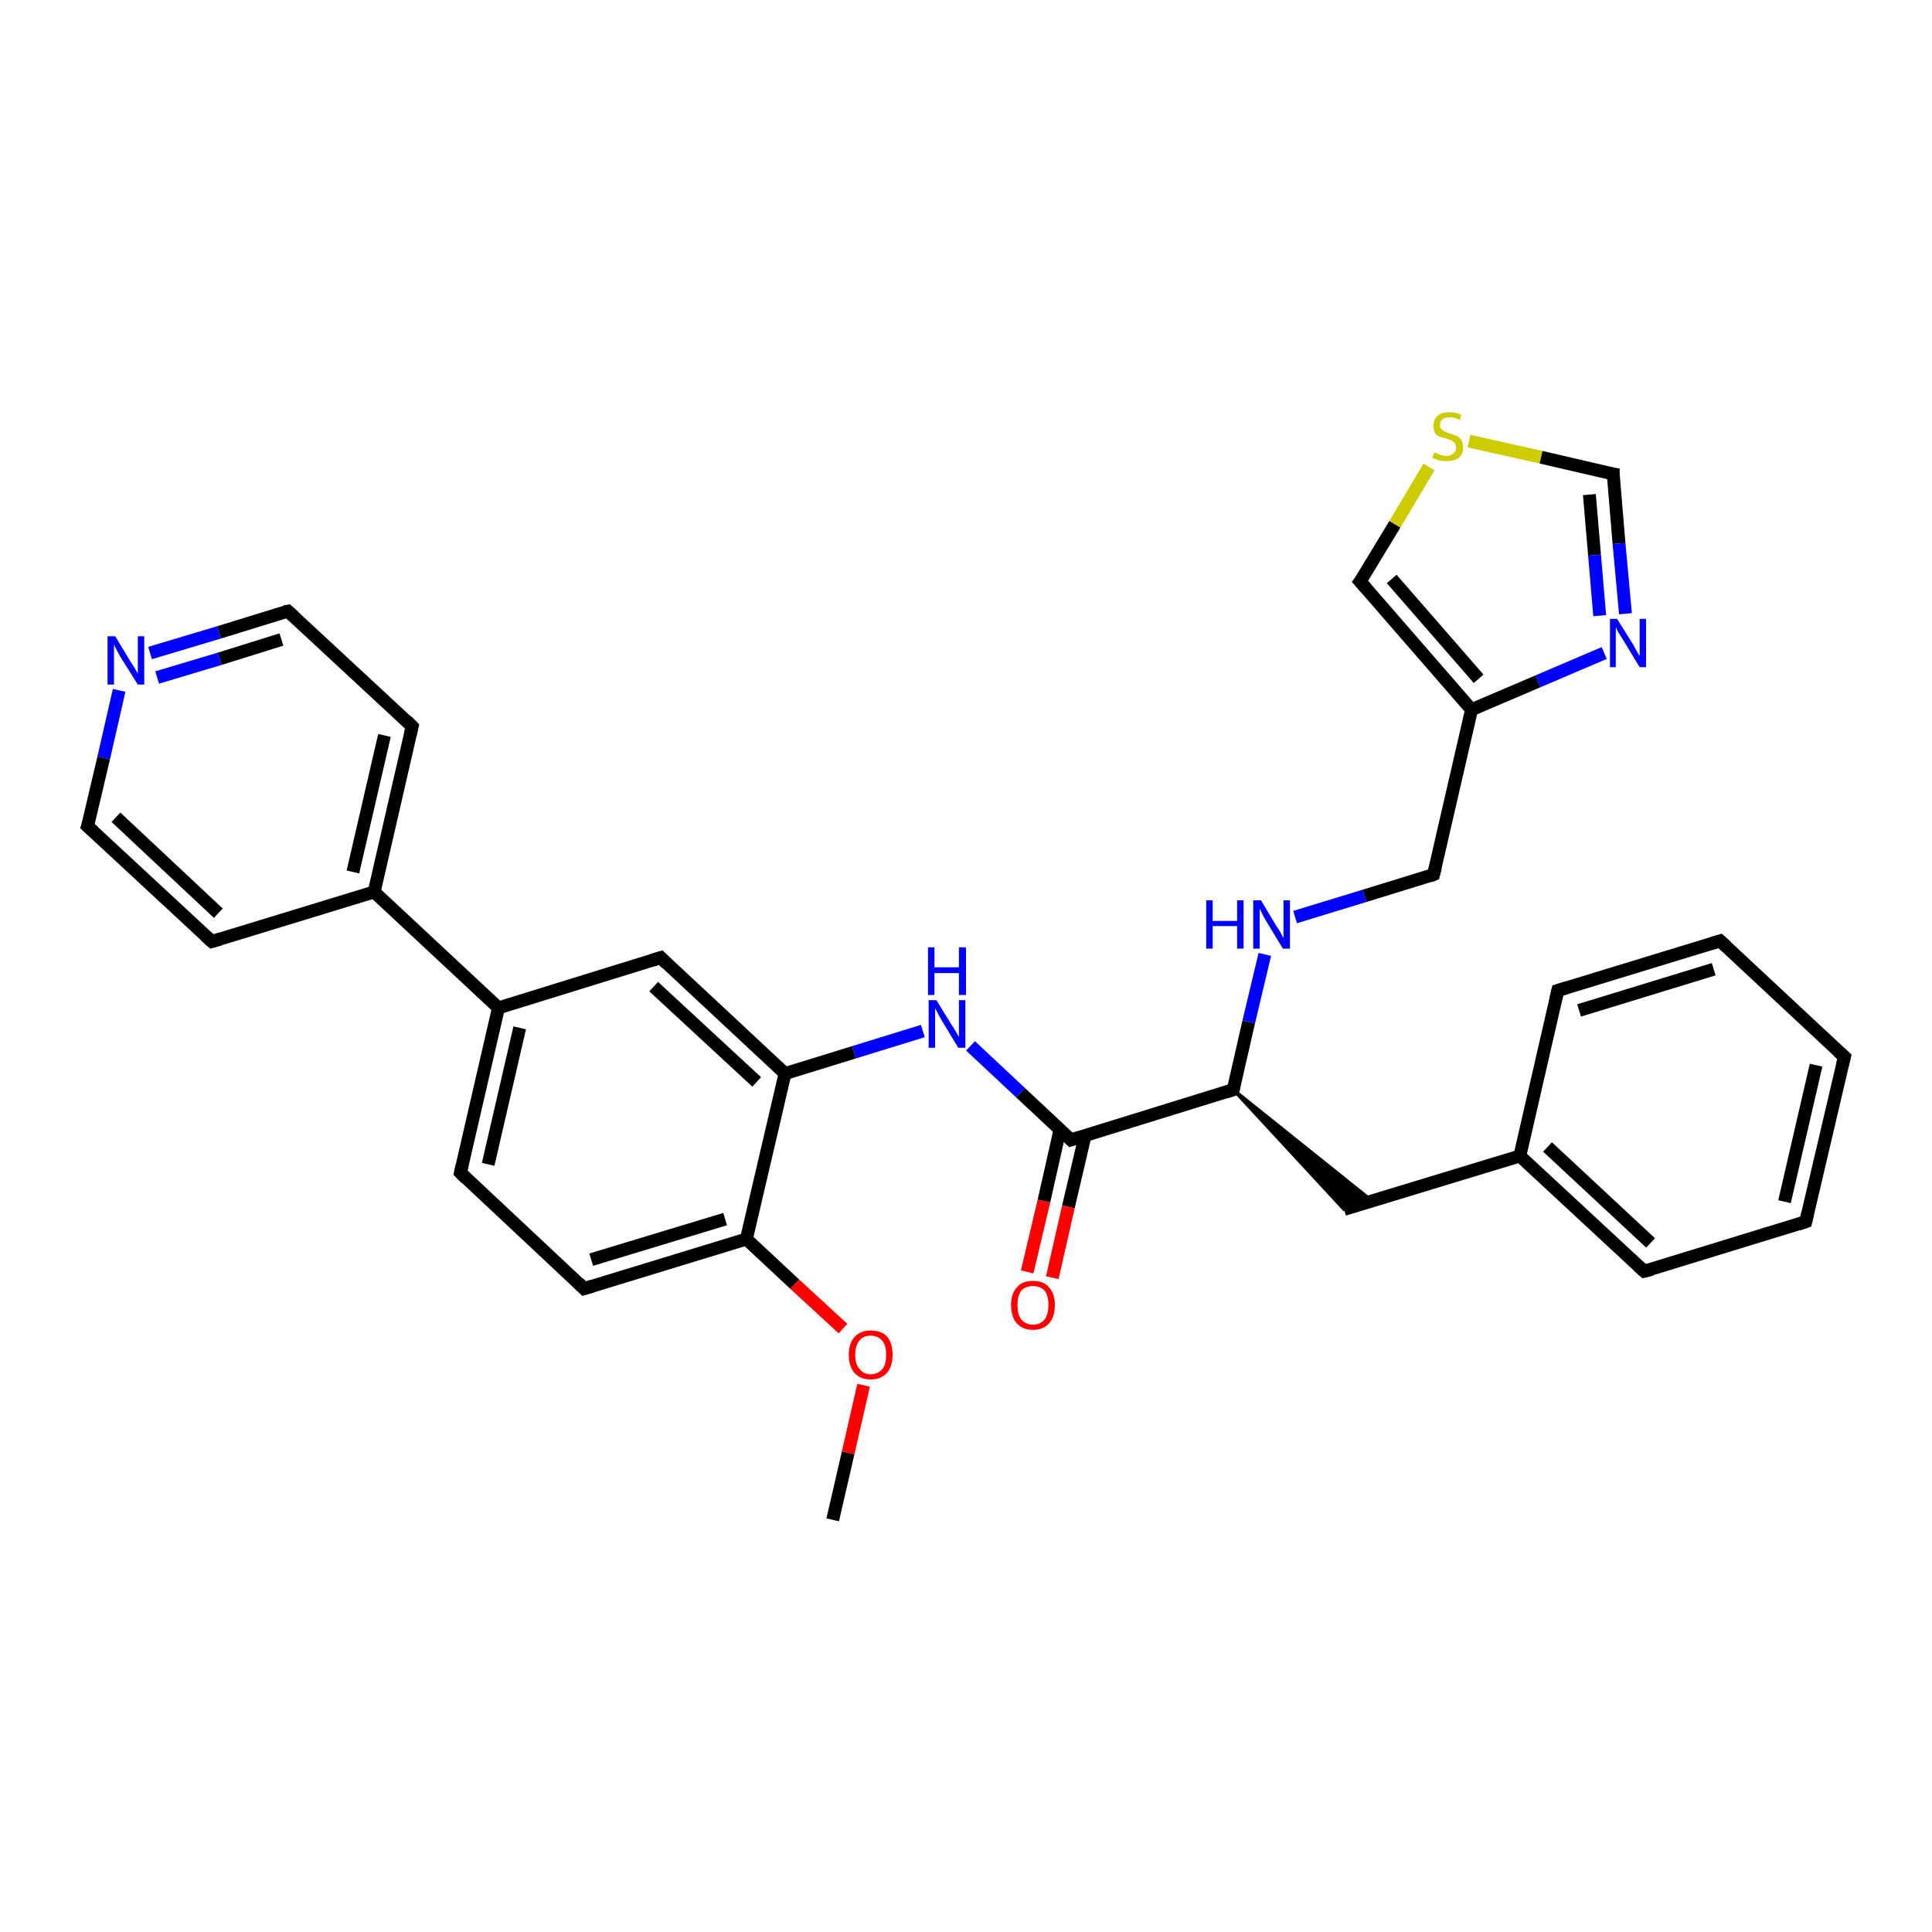 <?xml version='1.0' encoding='iso-8859-1'?>
<svg version='1.1' baseProfile='full'
              xmlns='http://www.w3.org/2000/svg'
                      xmlns:rdkit='http://www.rdkit.org/xml'
                      xmlns:xlink='http://www.w3.org/1999/xlink'
                  xml:space='preserve'
width='300px' height='300px' viewBox='0 0 300 300'>
<!-- END OF HEADER -->
<rect style='opacity:1.0;fill:#FFFFFF;stroke:none' width='300.0' height='300.0' x='0.0' y='0.0'> </rect>
<path class='bond-0 atom-0 atom-1' d='M 129.3,236.0 L 131.7,225.6' style='fill:none;fill-rule:evenodd;stroke:#000000;stroke-width:2.0px;stroke-linecap:butt;stroke-linejoin:miter;stroke-opacity:1' />
<path class='bond-0 atom-0 atom-1' d='M 131.7,225.6 L 134.1,215.1' style='fill:none;fill-rule:evenodd;stroke:#FF0000;stroke-width:2.0px;stroke-linecap:butt;stroke-linejoin:miter;stroke-opacity:1' />
<path class='bond-1 atom-1 atom-2' d='M 130.9,206.3 L 123.4,199.4' style='fill:none;fill-rule:evenodd;stroke:#FF0000;stroke-width:2.0px;stroke-linecap:butt;stroke-linejoin:miter;stroke-opacity:1' />
<path class='bond-1 atom-1 atom-2' d='M 123.4,199.4 L 115.9,192.4' style='fill:none;fill-rule:evenodd;stroke:#000000;stroke-width:2.0px;stroke-linecap:butt;stroke-linejoin:miter;stroke-opacity:1' />
<path class='bond-2 atom-2 atom-3' d='M 115.9,192.4 L 90.7,200.1' style='fill:none;fill-rule:evenodd;stroke:#000000;stroke-width:2.0px;stroke-linecap:butt;stroke-linejoin:miter;stroke-opacity:1' />
<path class='bond-2 atom-2 atom-3' d='M 112.6,189.3 L 91.8,195.6' style='fill:none;fill-rule:evenodd;stroke:#000000;stroke-width:2.0px;stroke-linecap:butt;stroke-linejoin:miter;stroke-opacity:1' />
<path class='bond-3 atom-3 atom-4' d='M 90.7,200.1 L 71.5,182.1' style='fill:none;fill-rule:evenodd;stroke:#000000;stroke-width:2.0px;stroke-linecap:butt;stroke-linejoin:miter;stroke-opacity:1' />
<path class='bond-4 atom-4 atom-5' d='M 71.5,182.1 L 77.4,156.5' style='fill:none;fill-rule:evenodd;stroke:#000000;stroke-width:2.0px;stroke-linecap:butt;stroke-linejoin:miter;stroke-opacity:1' />
<path class='bond-4 atom-4 atom-5' d='M 75.8,180.8 L 80.7,159.6' style='fill:none;fill-rule:evenodd;stroke:#000000;stroke-width:2.0px;stroke-linecap:butt;stroke-linejoin:miter;stroke-opacity:1' />
<path class='bond-5 atom-5 atom-6' d='M 77.4,156.5 L 102.6,148.7' style='fill:none;fill-rule:evenodd;stroke:#000000;stroke-width:2.0px;stroke-linecap:butt;stroke-linejoin:miter;stroke-opacity:1' />
<path class='bond-6 atom-6 atom-7' d='M 102.6,148.7 L 121.9,166.7' style='fill:none;fill-rule:evenodd;stroke:#000000;stroke-width:2.0px;stroke-linecap:butt;stroke-linejoin:miter;stroke-opacity:1' />
<path class='bond-6 atom-6 atom-7' d='M 101.5,153.2 L 117.5,168.0' style='fill:none;fill-rule:evenodd;stroke:#000000;stroke-width:2.0px;stroke-linecap:butt;stroke-linejoin:miter;stroke-opacity:1' />
<path class='bond-7 atom-7 atom-8' d='M 121.9,166.7 L 132.6,163.4' style='fill:none;fill-rule:evenodd;stroke:#000000;stroke-width:2.0px;stroke-linecap:butt;stroke-linejoin:miter;stroke-opacity:1' />
<path class='bond-7 atom-7 atom-8' d='M 132.6,163.4 L 143.3,160.1' style='fill:none;fill-rule:evenodd;stroke:#0000FF;stroke-width:2.0px;stroke-linecap:butt;stroke-linejoin:miter;stroke-opacity:1' />
<path class='bond-8 atom-8 atom-9' d='M 150.7,162.4 L 158.5,169.7' style='fill:none;fill-rule:evenodd;stroke:#0000FF;stroke-width:2.0px;stroke-linecap:butt;stroke-linejoin:miter;stroke-opacity:1' />
<path class='bond-8 atom-8 atom-9' d='M 158.5,169.7 L 166.3,177.0' style='fill:none;fill-rule:evenodd;stroke:#000000;stroke-width:2.0px;stroke-linecap:butt;stroke-linejoin:miter;stroke-opacity:1' />
<path class='bond-9 atom-9 atom-10' d='M 164.6,175.4 L 162.1,186.5' style='fill:none;fill-rule:evenodd;stroke:#000000;stroke-width:2.0px;stroke-linecap:butt;stroke-linejoin:miter;stroke-opacity:1' />
<path class='bond-9 atom-9 atom-10' d='M 162.1,186.5 L 159.5,197.5' style='fill:none;fill-rule:evenodd;stroke:#FF0000;stroke-width:2.0px;stroke-linecap:butt;stroke-linejoin:miter;stroke-opacity:1' />
<path class='bond-9 atom-9 atom-10' d='M 168.5,176.3 L 165.9,187.4' style='fill:none;fill-rule:evenodd;stroke:#000000;stroke-width:2.0px;stroke-linecap:butt;stroke-linejoin:miter;stroke-opacity:1' />
<path class='bond-9 atom-9 atom-10' d='M 165.9,187.4 L 163.4,198.4' style='fill:none;fill-rule:evenodd;stroke:#FF0000;stroke-width:2.0px;stroke-linecap:butt;stroke-linejoin:miter;stroke-opacity:1' />
<path class='bond-10 atom-9 atom-11' d='M 166.3,177.0 L 191.5,169.2' style='fill:none;fill-rule:evenodd;stroke:#000000;stroke-width:2.0px;stroke-linecap:butt;stroke-linejoin:miter;stroke-opacity:1' />
<path class='bond-11 atom-11 atom-12' d='M 191.5,169.2 L 213.1,186.5 L 208.7,187.8 Z' style='fill:#000000;fill-rule:evenodd;fill-opacity:1;stroke:#000000;stroke-width:0.5px;stroke-linecap:butt;stroke-linejoin:miter;stroke-opacity:1;' />
<path class='bond-12 atom-12 atom-13' d='M 208.7,187.8 L 236.0,179.5' style='fill:none;fill-rule:evenodd;stroke:#000000;stroke-width:2.0px;stroke-linecap:butt;stroke-linejoin:miter;stroke-opacity:1' />
<path class='bond-13 atom-13 atom-14' d='M 236.0,179.5 L 255.3,197.4' style='fill:none;fill-rule:evenodd;stroke:#000000;stroke-width:2.0px;stroke-linecap:butt;stroke-linejoin:miter;stroke-opacity:1' />
<path class='bond-13 atom-13 atom-14' d='M 240.3,178.1 L 256.3,193.0' style='fill:none;fill-rule:evenodd;stroke:#000000;stroke-width:2.0px;stroke-linecap:butt;stroke-linejoin:miter;stroke-opacity:1' />
<path class='bond-14 atom-14 atom-15' d='M 255.3,197.4 L 280.4,189.7' style='fill:none;fill-rule:evenodd;stroke:#000000;stroke-width:2.0px;stroke-linecap:butt;stroke-linejoin:miter;stroke-opacity:1' />
<path class='bond-15 atom-15 atom-16' d='M 280.4,189.7 L 286.4,164.1' style='fill:none;fill-rule:evenodd;stroke:#000000;stroke-width:2.0px;stroke-linecap:butt;stroke-linejoin:miter;stroke-opacity:1' />
<path class='bond-15 atom-15 atom-16' d='M 277.1,186.6 L 282.0,165.4' style='fill:none;fill-rule:evenodd;stroke:#000000;stroke-width:2.0px;stroke-linecap:butt;stroke-linejoin:miter;stroke-opacity:1' />
<path class='bond-16 atom-16 atom-17' d='M 286.4,164.1 L 267.1,146.1' style='fill:none;fill-rule:evenodd;stroke:#000000;stroke-width:2.0px;stroke-linecap:butt;stroke-linejoin:miter;stroke-opacity:1' />
<path class='bond-17 atom-17 atom-18' d='M 267.1,146.1 L 241.9,153.8' style='fill:none;fill-rule:evenodd;stroke:#000000;stroke-width:2.0px;stroke-linecap:butt;stroke-linejoin:miter;stroke-opacity:1' />
<path class='bond-17 atom-17 atom-18' d='M 266.1,150.5 L 245.2,156.9' style='fill:none;fill-rule:evenodd;stroke:#000000;stroke-width:2.0px;stroke-linecap:butt;stroke-linejoin:miter;stroke-opacity:1' />
<path class='bond-18 atom-11 atom-19' d='M 191.5,169.2 L 193.9,158.7' style='fill:none;fill-rule:evenodd;stroke:#000000;stroke-width:2.0px;stroke-linecap:butt;stroke-linejoin:miter;stroke-opacity:1' />
<path class='bond-18 atom-11 atom-19' d='M 193.9,158.7 L 196.4,148.2' style='fill:none;fill-rule:evenodd;stroke:#0000FF;stroke-width:2.0px;stroke-linecap:butt;stroke-linejoin:miter;stroke-opacity:1' />
<path class='bond-19 atom-19 atom-20' d='M 201.1,142.4 L 211.9,139.1' style='fill:none;fill-rule:evenodd;stroke:#0000FF;stroke-width:2.0px;stroke-linecap:butt;stroke-linejoin:miter;stroke-opacity:1' />
<path class='bond-19 atom-19 atom-20' d='M 211.9,139.1 L 222.6,135.8' style='fill:none;fill-rule:evenodd;stroke:#000000;stroke-width:2.0px;stroke-linecap:butt;stroke-linejoin:miter;stroke-opacity:1' />
<path class='bond-20 atom-20 atom-21' d='M 222.6,135.8 L 228.5,110.2' style='fill:none;fill-rule:evenodd;stroke:#000000;stroke-width:2.0px;stroke-linecap:butt;stroke-linejoin:miter;stroke-opacity:1' />
<path class='bond-21 atom-21 atom-22' d='M 228.5,110.2 L 211.2,90.3' style='fill:none;fill-rule:evenodd;stroke:#000000;stroke-width:2.0px;stroke-linecap:butt;stroke-linejoin:miter;stroke-opacity:1' />
<path class='bond-21 atom-21 atom-22' d='M 229.6,105.4 L 216.1,89.9' style='fill:none;fill-rule:evenodd;stroke:#000000;stroke-width:2.0px;stroke-linecap:butt;stroke-linejoin:miter;stroke-opacity:1' />
<path class='bond-22 atom-22 atom-23' d='M 211.2,90.3 L 216.6,81.4' style='fill:none;fill-rule:evenodd;stroke:#000000;stroke-width:2.0px;stroke-linecap:butt;stroke-linejoin:miter;stroke-opacity:1' />
<path class='bond-22 atom-22 atom-23' d='M 216.6,81.4 L 221.9,72.5' style='fill:none;fill-rule:evenodd;stroke:#CCCC00;stroke-width:2.0px;stroke-linecap:butt;stroke-linejoin:miter;stroke-opacity:1' />
<path class='bond-23 atom-23 atom-24' d='M 228.1,68.5 L 239.3,71.0' style='fill:none;fill-rule:evenodd;stroke:#CCCC00;stroke-width:2.0px;stroke-linecap:butt;stroke-linejoin:miter;stroke-opacity:1' />
<path class='bond-23 atom-23 atom-24' d='M 239.3,71.0 L 250.5,73.6' style='fill:none;fill-rule:evenodd;stroke:#000000;stroke-width:2.0px;stroke-linecap:butt;stroke-linejoin:miter;stroke-opacity:1' />
<path class='bond-24 atom-24 atom-25' d='M 250.5,73.6 L 251.4,84.4' style='fill:none;fill-rule:evenodd;stroke:#000000;stroke-width:2.0px;stroke-linecap:butt;stroke-linejoin:miter;stroke-opacity:1' />
<path class='bond-24 atom-24 atom-25' d='M 251.4,84.4 L 252.4,95.3' style='fill:none;fill-rule:evenodd;stroke:#0000FF;stroke-width:2.0px;stroke-linecap:butt;stroke-linejoin:miter;stroke-opacity:1' />
<path class='bond-24 atom-24 atom-25' d='M 246.8,76.8 L 247.6,86.2' style='fill:none;fill-rule:evenodd;stroke:#000000;stroke-width:2.0px;stroke-linecap:butt;stroke-linejoin:miter;stroke-opacity:1' />
<path class='bond-24 atom-24 atom-25' d='M 247.6,86.2 L 248.4,95.6' style='fill:none;fill-rule:evenodd;stroke:#0000FF;stroke-width:2.0px;stroke-linecap:butt;stroke-linejoin:miter;stroke-opacity:1' />
<path class='bond-25 atom-5 atom-26' d='M 77.4,156.5 L 58.1,138.5' style='fill:none;fill-rule:evenodd;stroke:#000000;stroke-width:2.0px;stroke-linecap:butt;stroke-linejoin:miter;stroke-opacity:1' />
<path class='bond-26 atom-26 atom-27' d='M 58.1,138.5 L 64.0,112.8' style='fill:none;fill-rule:evenodd;stroke:#000000;stroke-width:2.0px;stroke-linecap:butt;stroke-linejoin:miter;stroke-opacity:1' />
<path class='bond-26 atom-26 atom-27' d='M 54.8,135.4 L 59.7,114.2' style='fill:none;fill-rule:evenodd;stroke:#000000;stroke-width:2.0px;stroke-linecap:butt;stroke-linejoin:miter;stroke-opacity:1' />
<path class='bond-27 atom-27 atom-28' d='M 64.0,112.8 L 44.7,94.9' style='fill:none;fill-rule:evenodd;stroke:#000000;stroke-width:2.0px;stroke-linecap:butt;stroke-linejoin:miter;stroke-opacity:1' />
<path class='bond-28 atom-28 atom-29' d='M 44.7,94.9 L 34.0,98.2' style='fill:none;fill-rule:evenodd;stroke:#000000;stroke-width:2.0px;stroke-linecap:butt;stroke-linejoin:miter;stroke-opacity:1' />
<path class='bond-28 atom-28 atom-29' d='M 34.0,98.2 L 23.3,101.4' style='fill:none;fill-rule:evenodd;stroke:#0000FF;stroke-width:2.0px;stroke-linecap:butt;stroke-linejoin:miter;stroke-opacity:1' />
<path class='bond-28 atom-28 atom-29' d='M 43.7,99.3 L 34.1,102.3' style='fill:none;fill-rule:evenodd;stroke:#000000;stroke-width:2.0px;stroke-linecap:butt;stroke-linejoin:miter;stroke-opacity:1' />
<path class='bond-28 atom-28 atom-29' d='M 34.1,102.3 L 24.4,105.2' style='fill:none;fill-rule:evenodd;stroke:#0000FF;stroke-width:2.0px;stroke-linecap:butt;stroke-linejoin:miter;stroke-opacity:1' />
<path class='bond-29 atom-29 atom-30' d='M 18.5,107.2 L 16.1,117.7' style='fill:none;fill-rule:evenodd;stroke:#0000FF;stroke-width:2.0px;stroke-linecap:butt;stroke-linejoin:miter;stroke-opacity:1' />
<path class='bond-29 atom-29 atom-30' d='M 16.1,117.7 L 13.6,128.3' style='fill:none;fill-rule:evenodd;stroke:#000000;stroke-width:2.0px;stroke-linecap:butt;stroke-linejoin:miter;stroke-opacity:1' />
<path class='bond-30 atom-30 atom-31' d='M 13.6,128.3 L 32.9,146.2' style='fill:none;fill-rule:evenodd;stroke:#000000;stroke-width:2.0px;stroke-linecap:butt;stroke-linejoin:miter;stroke-opacity:1' />
<path class='bond-30 atom-30 atom-31' d='M 18.0,126.9 L 33.9,141.8' style='fill:none;fill-rule:evenodd;stroke:#000000;stroke-width:2.0px;stroke-linecap:butt;stroke-linejoin:miter;stroke-opacity:1' />
<path class='bond-31 atom-7 atom-2' d='M 121.9,166.7 L 115.9,192.4' style='fill:none;fill-rule:evenodd;stroke:#000000;stroke-width:2.0px;stroke-linecap:butt;stroke-linejoin:miter;stroke-opacity:1' />
<path class='bond-32 atom-18 atom-13' d='M 241.9,153.8 L 236.0,179.5' style='fill:none;fill-rule:evenodd;stroke:#000000;stroke-width:2.0px;stroke-linecap:butt;stroke-linejoin:miter;stroke-opacity:1' />
<path class='bond-33 atom-25 atom-21' d='M 249.1,101.4 L 238.8,105.8' style='fill:none;fill-rule:evenodd;stroke:#0000FF;stroke-width:2.0px;stroke-linecap:butt;stroke-linejoin:miter;stroke-opacity:1' />
<path class='bond-33 atom-25 atom-21' d='M 238.8,105.8 L 228.5,110.2' style='fill:none;fill-rule:evenodd;stroke:#000000;stroke-width:2.0px;stroke-linecap:butt;stroke-linejoin:miter;stroke-opacity:1' />
<path class='bond-34 atom-31 atom-26' d='M 32.9,146.2 L 58.1,138.5' style='fill:none;fill-rule:evenodd;stroke:#000000;stroke-width:2.0px;stroke-linecap:butt;stroke-linejoin:miter;stroke-opacity:1' />
<path d='M 92.0,199.7 L 90.7,200.1 L 89.8,199.2' style='fill:none;stroke:#000000;stroke-width:2.0px;stroke-linecap:butt;stroke-linejoin:miter;stroke-opacity:1;' />
<path d='M 72.4,183.0 L 71.5,182.1 L 71.8,180.8' style='fill:none;stroke:#000000;stroke-width:2.0px;stroke-linecap:butt;stroke-linejoin:miter;stroke-opacity:1;' />
<path d='M 101.3,149.1 L 102.6,148.7 L 103.5,149.6' style='fill:none;stroke:#000000;stroke-width:2.0px;stroke-linecap:butt;stroke-linejoin:miter;stroke-opacity:1;' />
<path d='M 165.9,176.6 L 166.3,177.0 L 167.6,176.6' style='fill:none;stroke:#000000;stroke-width:2.0px;stroke-linecap:butt;stroke-linejoin:miter;stroke-opacity:1;' />
<path d='M 190.3,169.6 L 191.5,169.2 L 191.6,168.7' style='fill:none;stroke:#000000;stroke-width:2.0px;stroke-linecap:butt;stroke-linejoin:miter;stroke-opacity:1;' />
<path d='M 254.3,196.5 L 255.3,197.4 L 256.5,197.1' style='fill:none;stroke:#000000;stroke-width:2.0px;stroke-linecap:butt;stroke-linejoin:miter;stroke-opacity:1;' />
<path d='M 279.2,190.1 L 280.4,189.7 L 280.7,188.4' style='fill:none;stroke:#000000;stroke-width:2.0px;stroke-linecap:butt;stroke-linejoin:miter;stroke-opacity:1;' />
<path d='M 286.1,165.3 L 286.4,164.1 L 285.4,163.2' style='fill:none;stroke:#000000;stroke-width:2.0px;stroke-linecap:butt;stroke-linejoin:miter;stroke-opacity:1;' />
<path d='M 268.1,147.0 L 267.1,146.1 L 265.8,146.5' style='fill:none;stroke:#000000;stroke-width:2.0px;stroke-linecap:butt;stroke-linejoin:miter;stroke-opacity:1;' />
<path d='M 243.2,153.4 L 241.9,153.8 L 241.6,155.1' style='fill:none;stroke:#000000;stroke-width:2.0px;stroke-linecap:butt;stroke-linejoin:miter;stroke-opacity:1;' />
<path d='M 222.1,136.0 L 222.6,135.8 L 222.9,134.6' style='fill:none;stroke:#000000;stroke-width:2.0px;stroke-linecap:butt;stroke-linejoin:miter;stroke-opacity:1;' />
<path d='M 212.1,91.3 L 211.2,90.3 L 211.5,89.9' style='fill:none;stroke:#000000;stroke-width:2.0px;stroke-linecap:butt;stroke-linejoin:miter;stroke-opacity:1;' />
<path d='M 249.9,73.5 L 250.5,73.6 L 250.5,74.2' style='fill:none;stroke:#000000;stroke-width:2.0px;stroke-linecap:butt;stroke-linejoin:miter;stroke-opacity:1;' />
<path d='M 63.7,114.1 L 64.0,112.8 L 63.1,111.9' style='fill:none;stroke:#000000;stroke-width:2.0px;stroke-linecap:butt;stroke-linejoin:miter;stroke-opacity:1;' />
<path d='M 45.7,95.8 L 44.7,94.9 L 44.2,95.0' style='fill:none;stroke:#000000;stroke-width:2.0px;stroke-linecap:butt;stroke-linejoin:miter;stroke-opacity:1;' />
<path d='M 13.8,127.7 L 13.6,128.3 L 14.6,129.2' style='fill:none;stroke:#000000;stroke-width:2.0px;stroke-linecap:butt;stroke-linejoin:miter;stroke-opacity:1;' />
<path d='M 31.9,145.3 L 32.9,146.2 L 34.2,145.8' style='fill:none;stroke:#000000;stroke-width:2.0px;stroke-linecap:butt;stroke-linejoin:miter;stroke-opacity:1;' />
<path class='atom-1' d='M 131.8 210.4
Q 131.8 208.6, 132.7 207.6
Q 133.6 206.6, 135.2 206.6
Q 136.9 206.6, 137.8 207.6
Q 138.6 208.6, 138.6 210.4
Q 138.6 212.2, 137.7 213.2
Q 136.8 214.2, 135.2 214.2
Q 133.6 214.2, 132.7 213.2
Q 131.8 212.2, 131.8 210.4
M 135.2 213.4
Q 136.3 213.4, 137.0 212.6
Q 137.6 211.9, 137.6 210.4
Q 137.6 208.9, 137.0 208.2
Q 136.3 207.4, 135.2 207.4
Q 134.1 207.4, 133.5 208.1
Q 132.8 208.9, 132.8 210.4
Q 132.8 211.9, 133.5 212.6
Q 134.1 213.4, 135.2 213.4
' fill='#FF0000'/>
<path class='atom-8' d='M 145.4 155.3
L 147.8 159.2
Q 148.1 159.6, 148.5 160.3
Q 148.9 161.0, 148.9 161.1
L 148.9 155.3
L 149.9 155.3
L 149.9 162.7
L 148.8 162.7
L 146.2 158.4
Q 145.9 157.9, 145.6 157.3
Q 145.3 156.7, 145.2 156.6
L 145.2 162.7
L 144.2 162.7
L 144.2 155.3
L 145.4 155.3
' fill='#0000FF'/>
<path class='atom-8' d='M 144.1 147.1
L 145.1 147.1
L 145.1 150.2
L 148.9 150.2
L 148.9 147.1
L 150.0 147.1
L 150.0 154.5
L 148.9 154.5
L 148.9 151.1
L 145.1 151.1
L 145.1 154.5
L 144.1 154.5
L 144.1 147.1
' fill='#0000FF'/>
<path class='atom-10' d='M 157.0 202.6
Q 157.0 200.9, 157.9 199.9
Q 158.7 198.9, 160.4 198.9
Q 162.1 198.9, 162.9 199.9
Q 163.8 200.9, 163.8 202.6
Q 163.8 204.5, 162.9 205.5
Q 162.0 206.5, 160.4 206.5
Q 158.8 206.5, 157.9 205.5
Q 157.0 204.5, 157.0 202.6
M 160.4 205.7
Q 161.5 205.7, 162.2 204.9
Q 162.8 204.1, 162.8 202.6
Q 162.8 201.2, 162.2 200.4
Q 161.5 199.7, 160.4 199.7
Q 159.3 199.7, 158.6 200.4
Q 158.0 201.2, 158.0 202.6
Q 158.0 204.2, 158.6 204.9
Q 159.3 205.7, 160.4 205.7
' fill='#FF0000'/>
<path class='atom-19' d='M 187.3 139.8
L 188.3 139.8
L 188.3 143.0
L 192.1 143.0
L 192.1 139.8
L 193.1 139.8
L 193.1 147.3
L 192.1 147.3
L 192.1 143.8
L 188.3 143.8
L 188.3 147.3
L 187.3 147.3
L 187.3 139.8
' fill='#0000FF'/>
<path class='atom-19' d='M 195.8 139.8
L 198.2 143.8
Q 198.5 144.2, 198.9 144.9
Q 199.2 145.6, 199.3 145.6
L 199.3 139.8
L 200.3 139.8
L 200.3 147.3
L 199.2 147.3
L 196.6 143.0
Q 196.3 142.5, 196.0 141.9
Q 195.7 141.3, 195.6 141.1
L 195.6 147.3
L 194.6 147.3
L 194.6 139.8
L 195.8 139.8
' fill='#0000FF'/>
<path class='atom-23' d='M 222.7 70.3
Q 222.8 70.3, 223.1 70.4
Q 223.5 70.6, 223.9 70.7
Q 224.2 70.8, 224.6 70.8
Q 225.3 70.8, 225.7 70.4
Q 226.1 70.1, 226.1 69.5
Q 226.1 69.1, 225.9 68.8
Q 225.7 68.6, 225.4 68.4
Q 225.1 68.3, 224.6 68.1
Q 223.9 67.9, 223.5 67.8
Q 223.1 67.6, 222.8 67.2
Q 222.6 66.8, 222.6 66.1
Q 222.6 65.1, 223.2 64.6
Q 223.8 64.0, 225.1 64.0
Q 226.0 64.0, 226.9 64.4
L 226.7 65.2
Q 225.8 64.8, 225.1 64.8
Q 224.4 64.8, 224.0 65.1
Q 223.6 65.4, 223.6 66.0
Q 223.6 66.4, 223.8 66.6
Q 224.0 66.8, 224.3 67.0
Q 224.6 67.1, 225.1 67.3
Q 225.8 67.5, 226.2 67.7
Q 226.6 67.9, 226.9 68.3
Q 227.2 68.8, 227.2 69.5
Q 227.2 70.5, 226.5 71.1
Q 225.8 71.6, 224.7 71.6
Q 224.0 71.6, 223.5 71.5
Q 223.0 71.3, 222.4 71.1
L 222.7 70.3
' fill='#CCCC00'/>
<path class='atom-25' d='M 251.1 96.1
L 253.6 100.1
Q 253.8 100.5, 254.2 101.2
Q 254.6 101.9, 254.6 101.9
L 254.6 96.1
L 255.6 96.1
L 255.6 103.6
L 254.6 103.6
L 252.0 99.3
Q 251.7 98.8, 251.3 98.2
Q 251.0 97.6, 250.9 97.4
L 250.9 103.6
L 250.0 103.6
L 250.0 96.1
L 251.1 96.1
' fill='#0000FF'/>
<path class='atom-29' d='M 17.9 98.8
L 20.3 102.8
Q 20.6 103.2, 21.0 103.9
Q 21.4 104.6, 21.4 104.6
L 21.4 98.8
L 22.4 98.8
L 22.4 106.3
L 21.4 106.3
L 18.7 102.0
Q 18.4 101.5, 18.1 100.9
Q 17.8 100.3, 17.7 100.1
L 17.7 106.3
L 16.7 106.3
L 16.7 98.8
L 17.9 98.8
' fill='#0000FF'/>
</svg>
